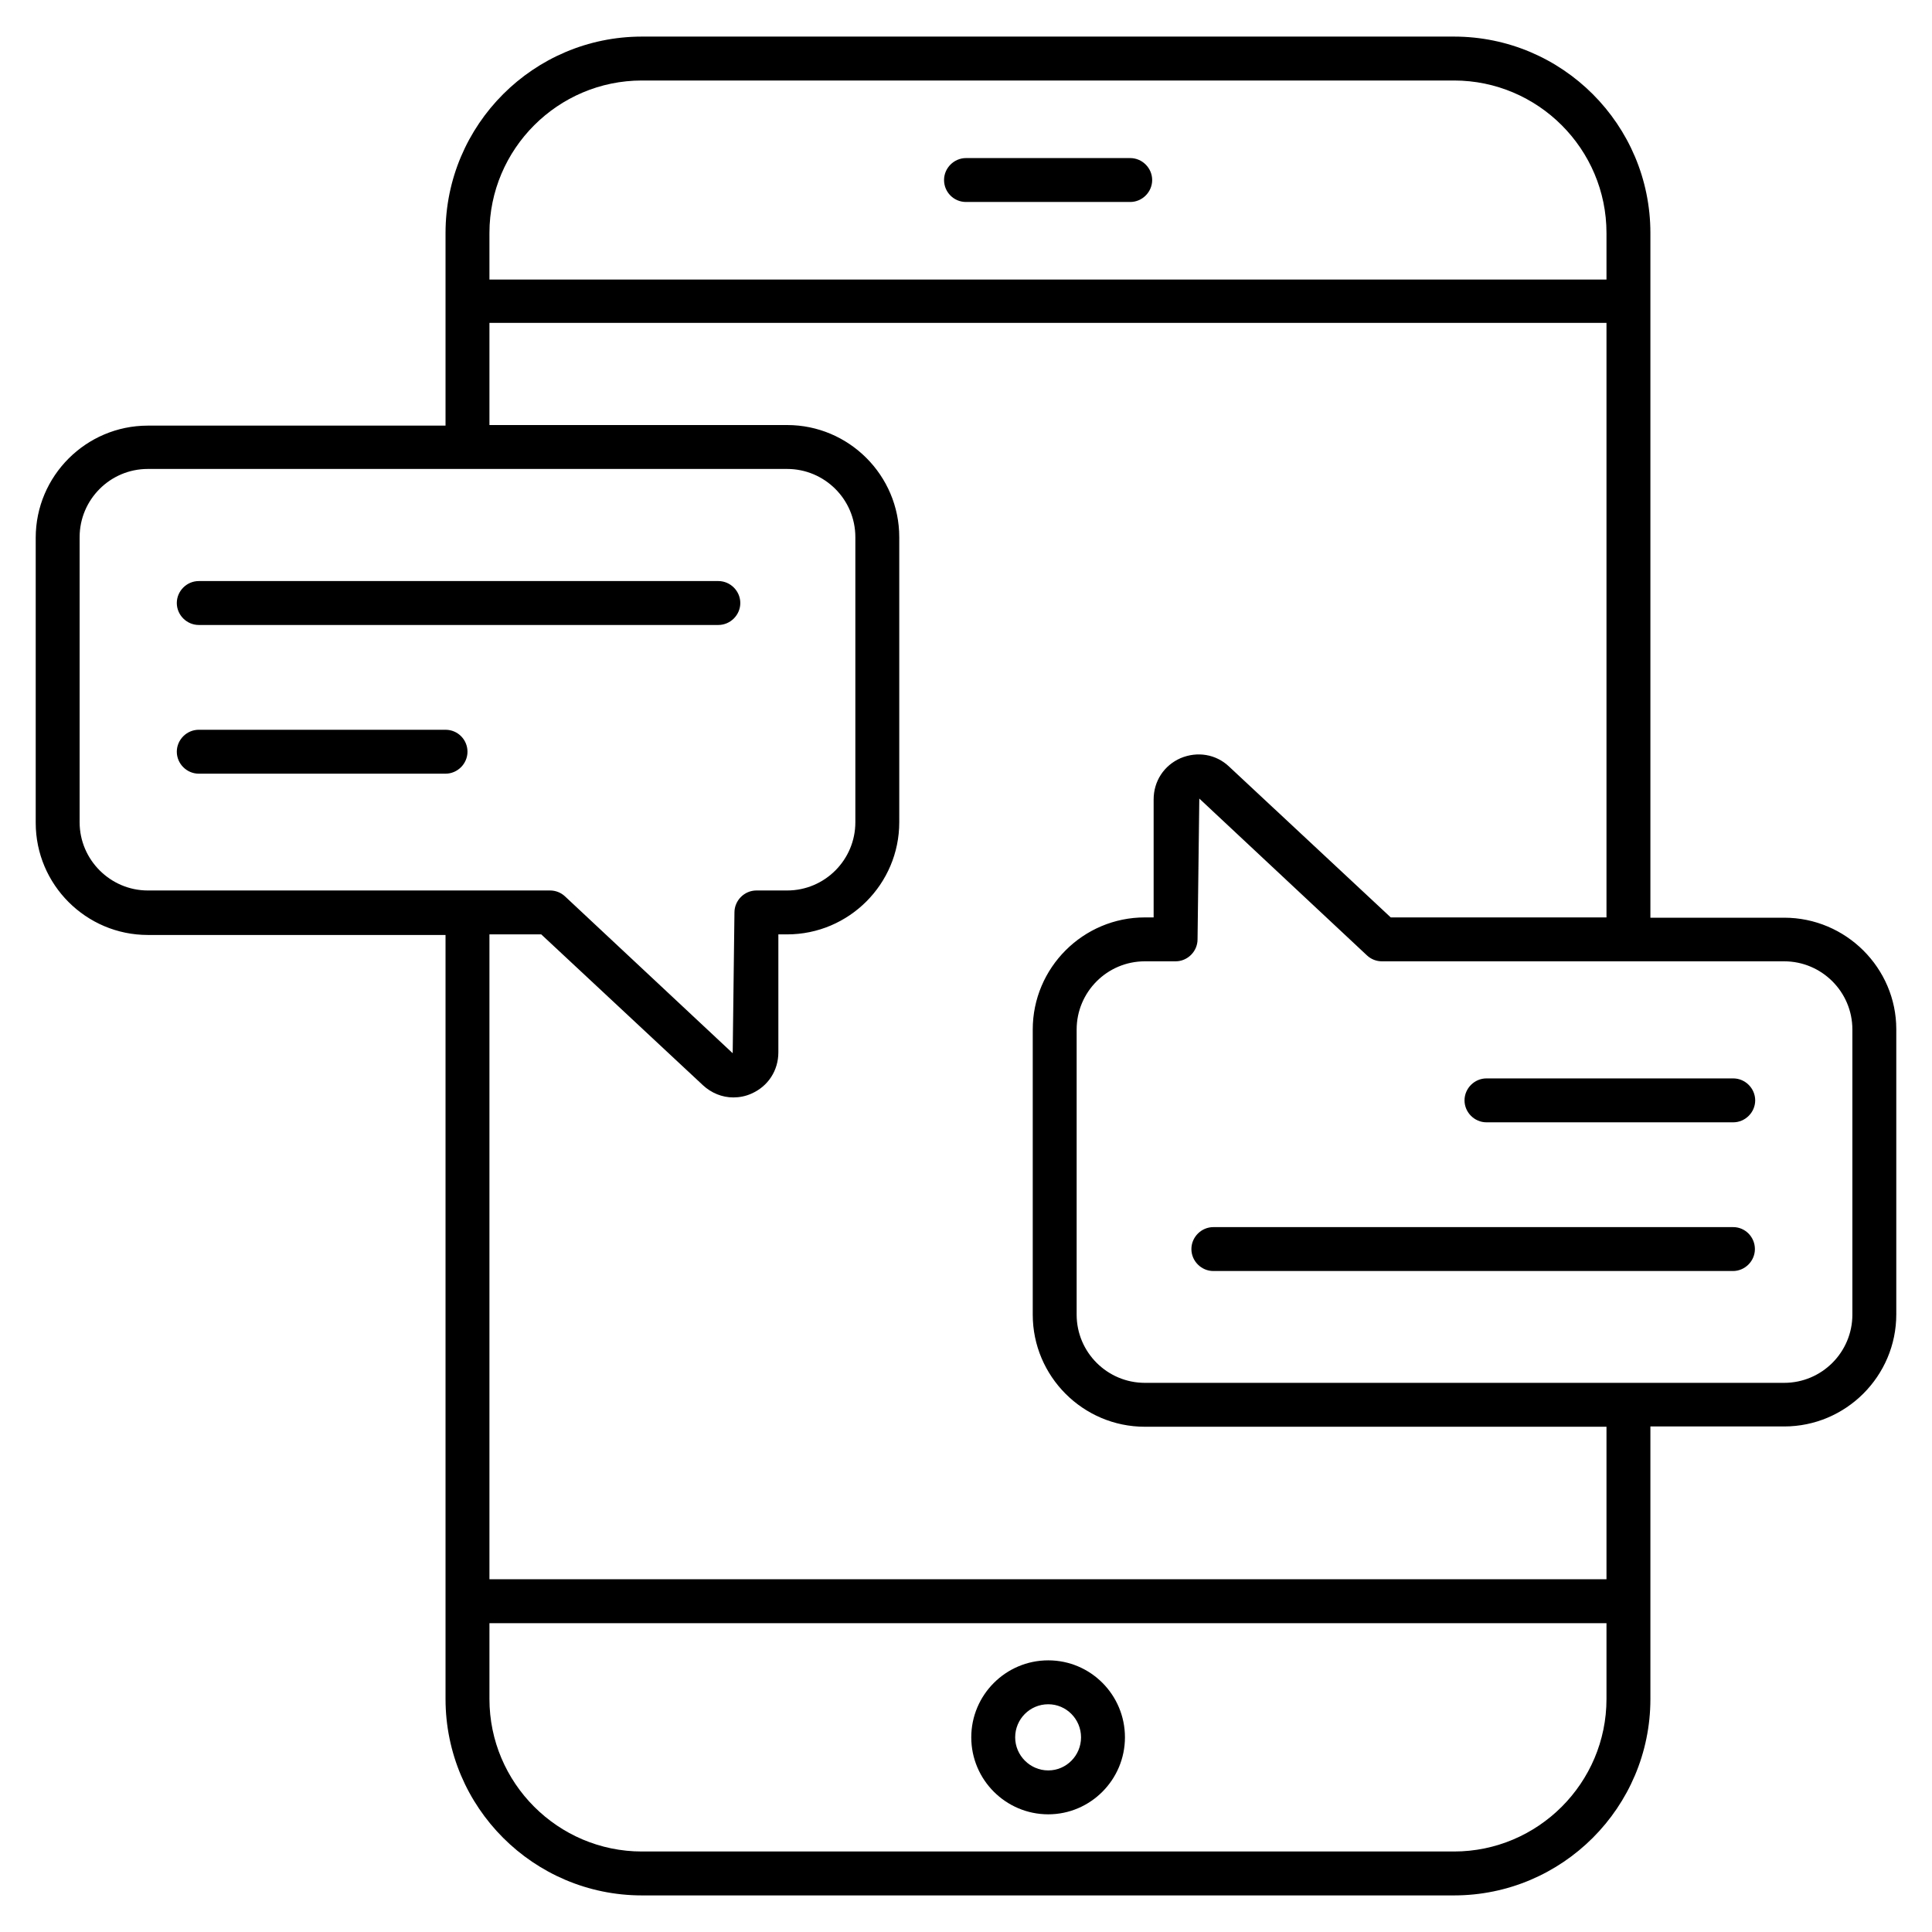 <svg xmlns="http://www.w3.org/2000/svg" xmlns:xlink="http://www.w3.org/1999/xlink" version="1.1" x="0px" y="0px" width="800px" height="800px" viewBox="0 0 66 66" enable-background="new 0 0 66 66" xml:space="preserve"><path d="M35.81,61.98c1.44,0,2.62-1.18,2.62-2.63s-1.17-2.63-2.62-2.63c-1.45,0-2.63,1.18-2.63,2.63S34.36,61.98,35.81,61.98z   M35.81,58.22c0.62,0,1.12,0.51,1.12,1.13c0,0.62-0.5,1.13-1.12,1.13c-0.62,0-1.13-0.51-1.13-1.13  C34.68,58.73,35.18,58.22,35.81,58.22z"/><path d="M38.61,5.4H33c-0.41,0-0.75,0.34-0.75,0.75S32.58,6.9,33,6.9h5.61c0.41,0,0.75-0.34,0.75-0.75S39.02,5.4,38.61,5.4z"/><path d="M15.22,24.93H6.79c-0.41,0-0.75,0.34-0.75,0.75s0.34,0.75,0.75,0.75h8.43c0.41,0,0.75-0.34,0.75-0.75  S15.64,24.93,15.22,24.93z"/><path d="M6.79,21.35h17.75c0.41,0,0.75-0.34,0.75-0.75s-0.34-0.75-0.75-0.75H6.79c-0.41,0-0.75,0.34-0.75,0.75  S6.38,21.35,6.79,21.35z"/><path d="M60.95,31.35h-4.57V10.29V7.96c0-3.7-3.01-6.71-6.71-6.71H21.93c-3.7,0-6.71,3.01-6.71,6.71v2.34v4.24H5.05  c-2.11,0-3.83,1.72-3.83,3.83v9.74c0,2.11,1.72,3.83,3.83,3.83h10.17V54.7v3.34c0,3.7,3.01,6.71,6.71,6.71h27.74  c3.7,0,6.71-3.01,6.71-6.71V54.7v-5.97h4.57c2.11,0,3.83-1.72,3.83-3.83v-9.74C64.78,33.07,63.06,31.35,60.95,31.35z M16.72,7.96  c0-2.87,2.34-5.21,5.21-5.21h27.74c2.87,0,5.21,2.34,5.21,5.21v1.59H16.72V7.96z M2.72,28.09v-9.74c0-1.28,1.04-2.33,2.33-2.33  h21.84c1.28,0,2.33,1.04,2.33,2.33v9.74c0,1.28-1.04,2.33-2.33,2.33h-1.05c-0.41,0-0.75,0.34-0.75,0.75l-0.06,4.81l-5.73-5.36  c-0.14-0.13-0.32-0.2-0.51-0.2H5.05C3.77,30.42,2.72,29.37,2.72,28.09z M54.88,58.04c0,2.87-2.34,5.21-5.21,5.21H21.93  c-2.87,0-5.21-2.34-5.21-5.21v-2.59h38.16V58.04z M54.88,53.95H16.72V31.92h1.77l5.52,5.15c0.29,0.27,0.66,0.42,1.04,0.42  c0.21,0,0.42-0.04,0.62-0.13c0.57-0.25,0.92-0.79,0.92-1.41v-4.03h0.3c2.11,0,3.83-1.72,3.83-3.83v-9.74c0-2.11-1.72-3.83-3.83-3.83  H16.72v-3.49h38.16v20.31h-7.37l-5.52-5.15c-0.45-0.43-1.09-0.53-1.66-0.29c-0.57,0.25-0.92,0.79-0.92,1.41v4.03h-0.3  c-2.11,0-3.83,1.72-3.83,3.83v9.74c0,2.11,1.72,3.83,3.83,3.83h15.77V53.95z M63.28,44.91c0,1.28-1.04,2.33-2.33,2.33H39.11  c-1.28,0-2.33-1.04-2.33-2.33v-9.74c0-1.28,1.04-2.33,2.33-2.33h1.05c0.41,0,0.75-0.34,0.75-0.75l0.06-4.81l5.73,5.36  c0.14,0.13,0.32,0.2,0.51,0.2h13.74c1.28,0,2.33,1.04,2.33,2.33V44.91z"/><path d="M59.21,36.84h-8.43c-0.41,0-0.75,0.34-0.75,0.75s0.34,0.75,0.75,0.75h8.43c0.41,0,0.75-0.34,0.75-0.75  S59.62,36.84,59.21,36.84z"/><path d="M59.21,41.92H41.45c-0.41,0-0.75,0.34-0.75,0.75s0.34,0.75,0.75,0.75h17.75c0.41,0,0.75-0.34,0.75-0.75  S59.62,41.92,59.21,41.92z"/></svg>